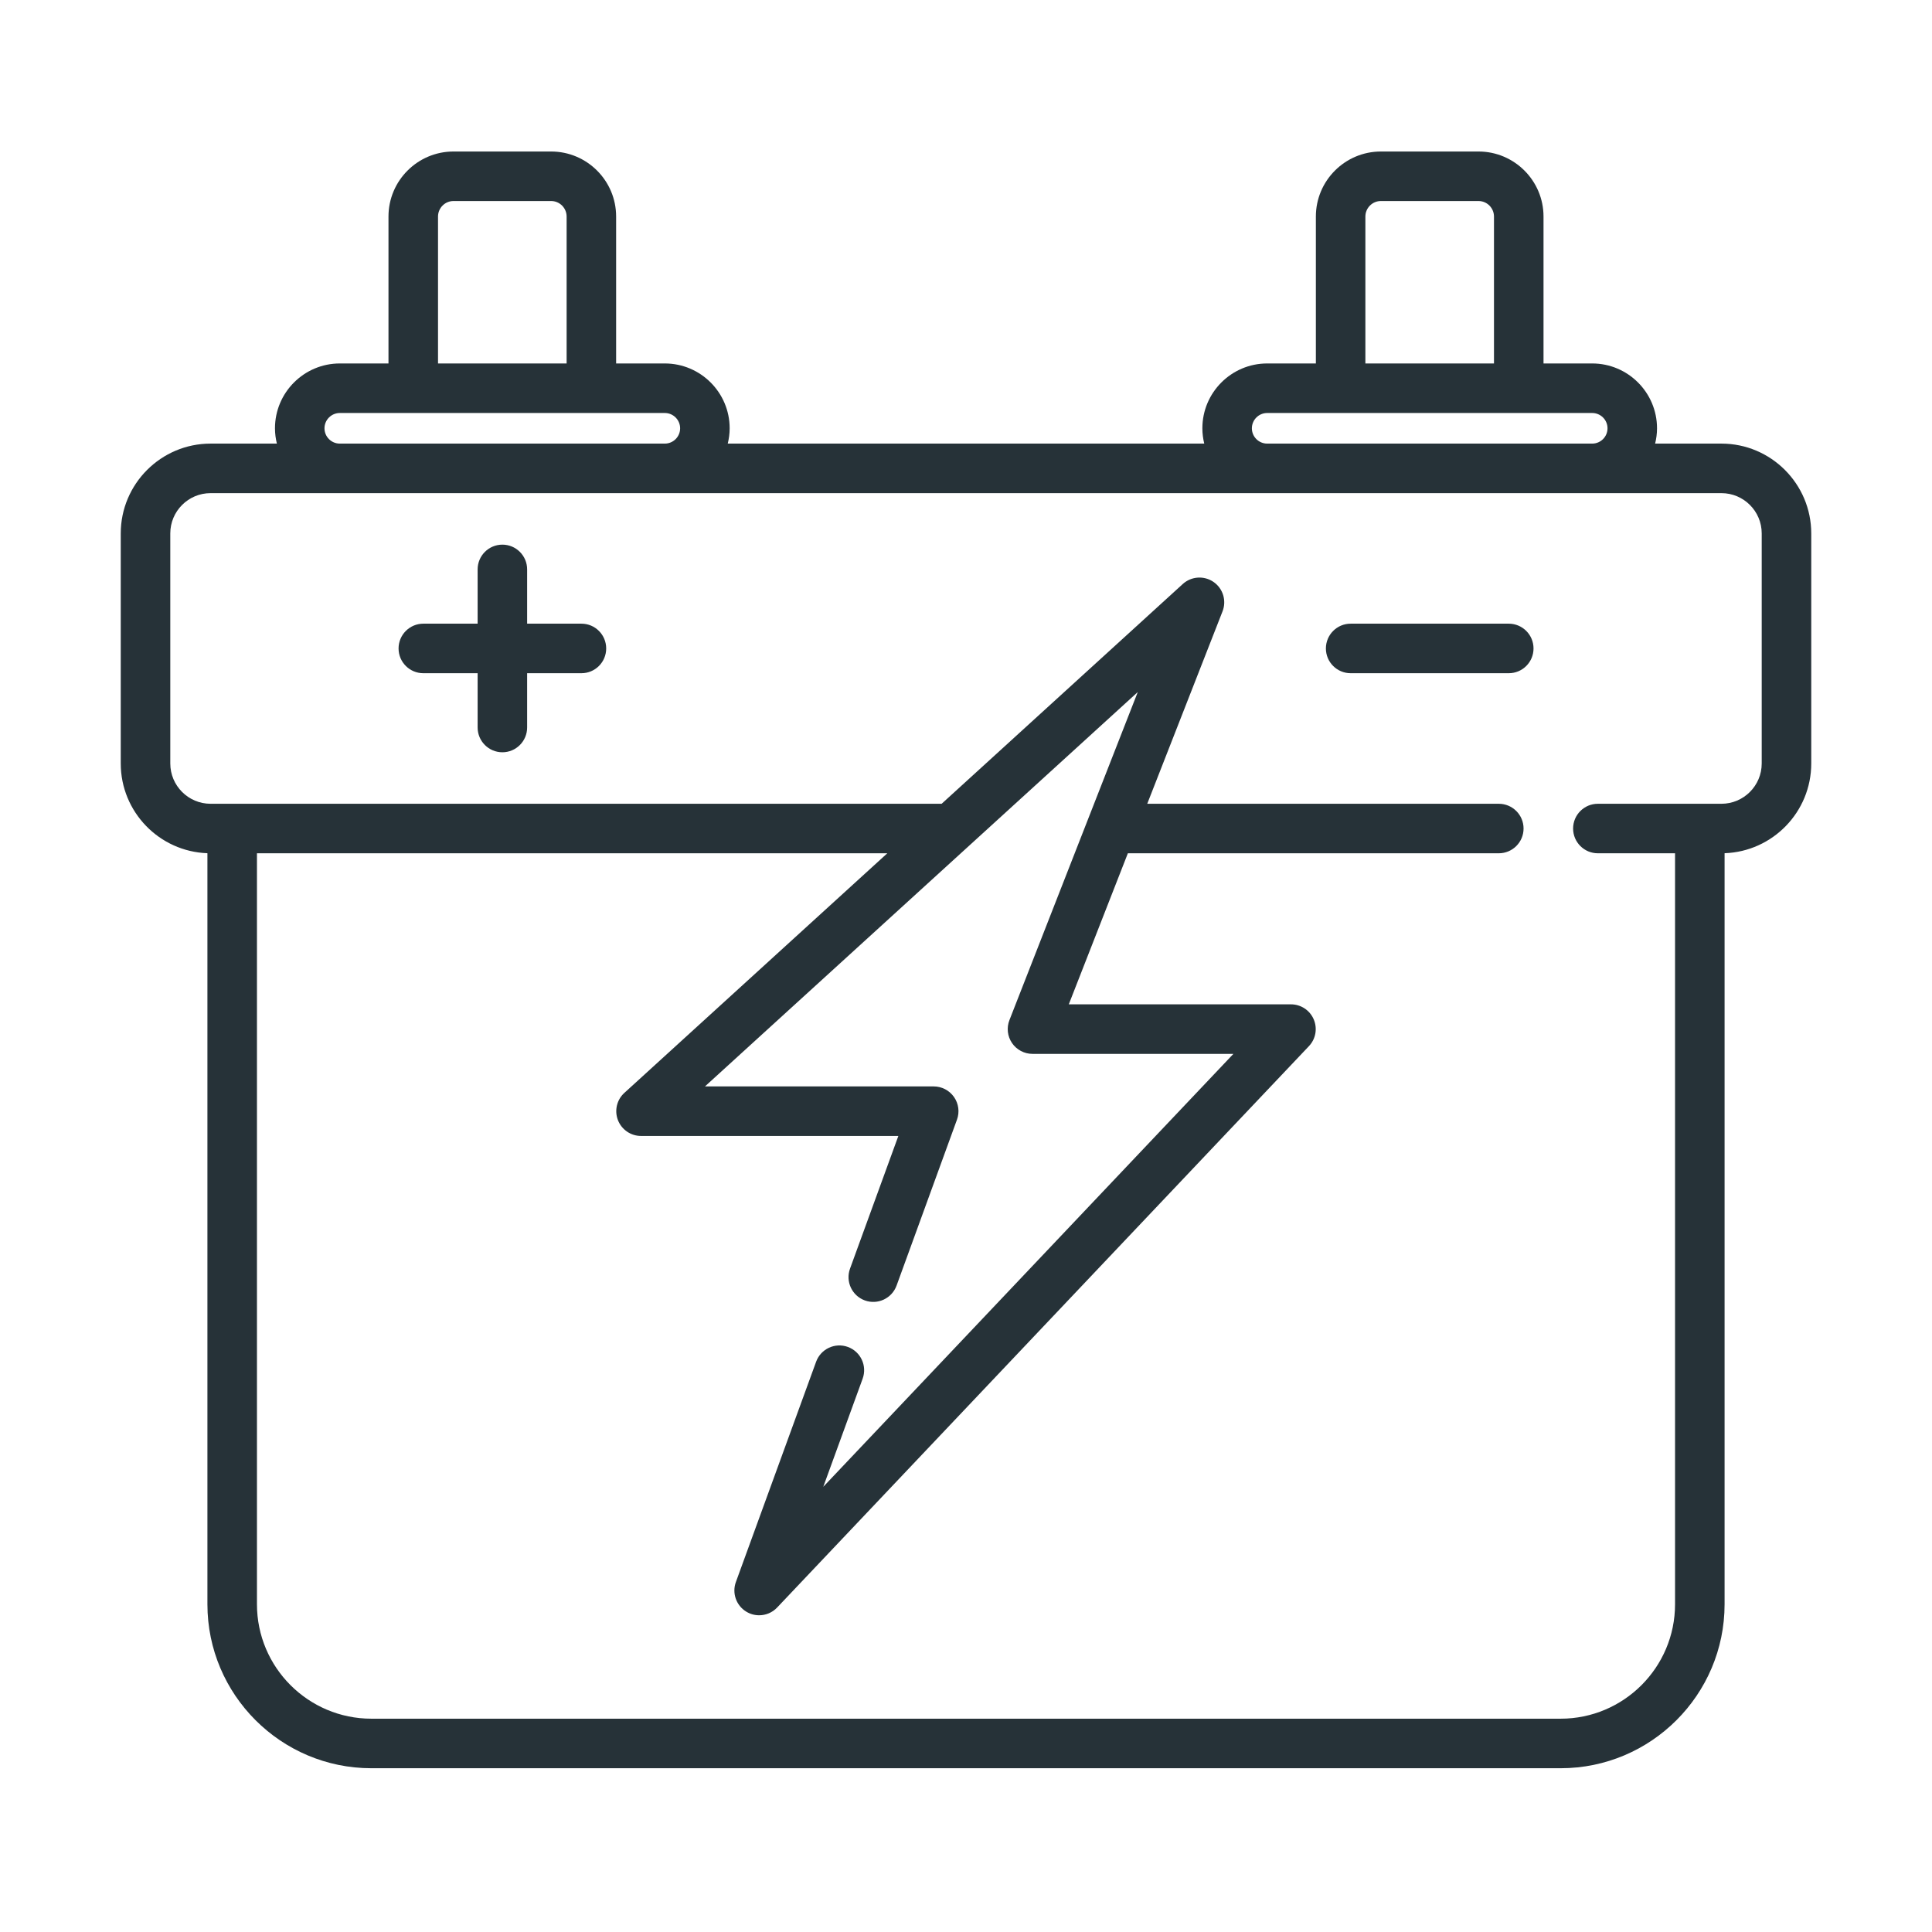 <svg xmlns="http://www.w3.org/2000/svg" width="64" height="64" viewBox="0 0 64 64" fill="none"><g clip-path="url(#clip0_2195_6576)"><path d="M57.025 14.695H54.828C54.868 14.532 54.891 14.363 54.891 14.188C54.891 13.004 53.928 12.04 52.743 12.04H51.131V7.173C51.131 5.985 50.165 5.019 48.977 5.019H45.744C44.556 5.019 43.59 5.985 43.59 7.173V12.04H41.977C40.793 12.04 39.83 13.004 39.83 14.188C39.83 14.363 39.853 14.532 39.892 14.695H24.108C24.147 14.532 24.171 14.363 24.171 14.188C24.171 13.004 23.207 12.04 22.023 12.04H20.41V7.173C20.41 5.985 19.444 5.019 18.256 5.019H15.023C13.835 5.019 12.869 5.985 12.869 7.173V12.04H11.257C10.072 12.04 9.109 13.004 9.109 14.188C9.109 14.363 9.132 14.532 9.172 14.695H6.975C5.335 14.695 4 16.03 4 17.67V25.291C4 26.897 5.279 28.209 6.871 28.264V53.144C6.871 56.139 9.308 58.575 12.302 58.575H51.698C54.692 58.575 57.129 56.139 57.129 53.144V28.264C58.721 28.209 60 26.897 60 25.291V17.67C60 16.03 58.665 14.695 57.025 14.695ZM45.23 7.173C45.23 6.89 45.461 6.659 45.744 6.659H48.977C49.26 6.659 49.49 6.89 49.49 7.173V12.04H45.23V7.173ZM41.47 14.188C41.47 13.909 41.698 13.681 41.977 13.681H52.743C53.023 13.681 53.251 13.909 53.251 14.188C53.251 14.467 53.025 14.693 52.747 14.695H41.974C41.696 14.693 41.47 14.467 41.47 14.188ZM14.51 7.173C14.51 6.89 14.74 6.659 15.023 6.659H18.256C18.539 6.659 18.77 6.89 18.77 7.173V12.04H14.51V7.173ZM10.749 14.188C10.749 13.909 10.977 13.681 11.257 13.681H22.023C22.302 13.681 22.53 13.909 22.53 14.188C22.53 14.467 22.304 14.693 22.026 14.695H11.253C10.975 14.693 10.749 14.467 10.749 14.188ZM58.359 25.291C58.359 26.027 57.761 26.626 57.025 26.626H52.931C52.478 26.626 52.111 26.993 52.111 27.446C52.111 27.899 52.478 28.266 52.931 28.266H55.488V53.144C55.488 55.234 53.788 56.934 51.698 56.934H12.302C10.212 56.934 8.512 55.234 8.512 53.144V28.266H29.393L20.683 36.203C20.432 36.431 20.348 36.79 20.47 37.106C20.593 37.422 20.897 37.63 21.235 37.63H29.759L28.158 42.026C28.003 42.452 28.222 42.922 28.648 43.078C29.074 43.233 29.544 43.013 29.7 42.587L31.701 37.09C31.793 36.839 31.756 36.558 31.602 36.339C31.449 36.12 31.198 35.989 30.93 35.989H23.353L37.69 22.925L33.439 33.792C33.34 34.044 33.372 34.329 33.525 34.553C33.678 34.777 33.932 34.911 34.203 34.911H40.858L27.272 49.252L28.576 45.671C28.731 45.245 28.512 44.774 28.086 44.619C27.661 44.464 27.19 44.684 27.035 45.109L24.377 52.407C24.244 52.772 24.386 53.181 24.716 53.385C24.85 53.468 24.999 53.508 25.147 53.508C25.367 53.508 25.584 53.42 25.743 53.252L43.36 34.655C43.586 34.417 43.648 34.068 43.518 33.766C43.389 33.465 43.093 33.27 42.765 33.27H35.405L37.362 28.266H49.65C50.102 28.266 50.47 27.899 50.47 27.446C50.47 26.993 50.102 26.626 49.65 26.626H38.004L40.498 20.252C40.637 19.897 40.513 19.493 40.199 19.277C39.885 19.061 39.463 19.09 39.181 19.346L31.193 26.626H6.975C6.239 26.626 5.641 26.027 5.641 25.291V17.67C5.641 16.934 6.239 16.336 6.975 16.336H57.025C57.761 16.336 58.359 16.934 58.359 17.67V25.291Z" fill="#263238"></path><path d="M19.261 20.66H17.462V18.862C17.462 18.409 17.095 18.042 16.642 18.042C16.189 18.042 15.822 18.409 15.822 18.862V20.66H14.023C13.57 20.66 13.203 21.028 13.203 21.481C13.203 21.934 13.57 22.301 14.023 22.301H15.822V24.099C15.822 24.552 16.189 24.92 16.642 24.92C17.095 24.92 17.462 24.552 17.462 24.099V22.301H19.261C19.714 22.301 20.081 21.934 20.081 21.481C20.081 21.028 19.714 20.66 19.261 20.66Z" fill="#263238"></path><path d="M49.98 20.66H44.742C44.289 20.66 43.922 21.028 43.922 21.481C43.922 21.934 44.289 22.301 44.742 22.301H49.98C50.433 22.301 50.8 21.934 50.8 21.481C50.8 21.028 50.433 20.66 49.98 20.66Z" fill="#263238"></path></g><defs><clipPath id="clip0_2195_6576"><rect width="56" height="53.594" fill="white" transform="translate(4 5)"></rect></clipPath></defs></svg>